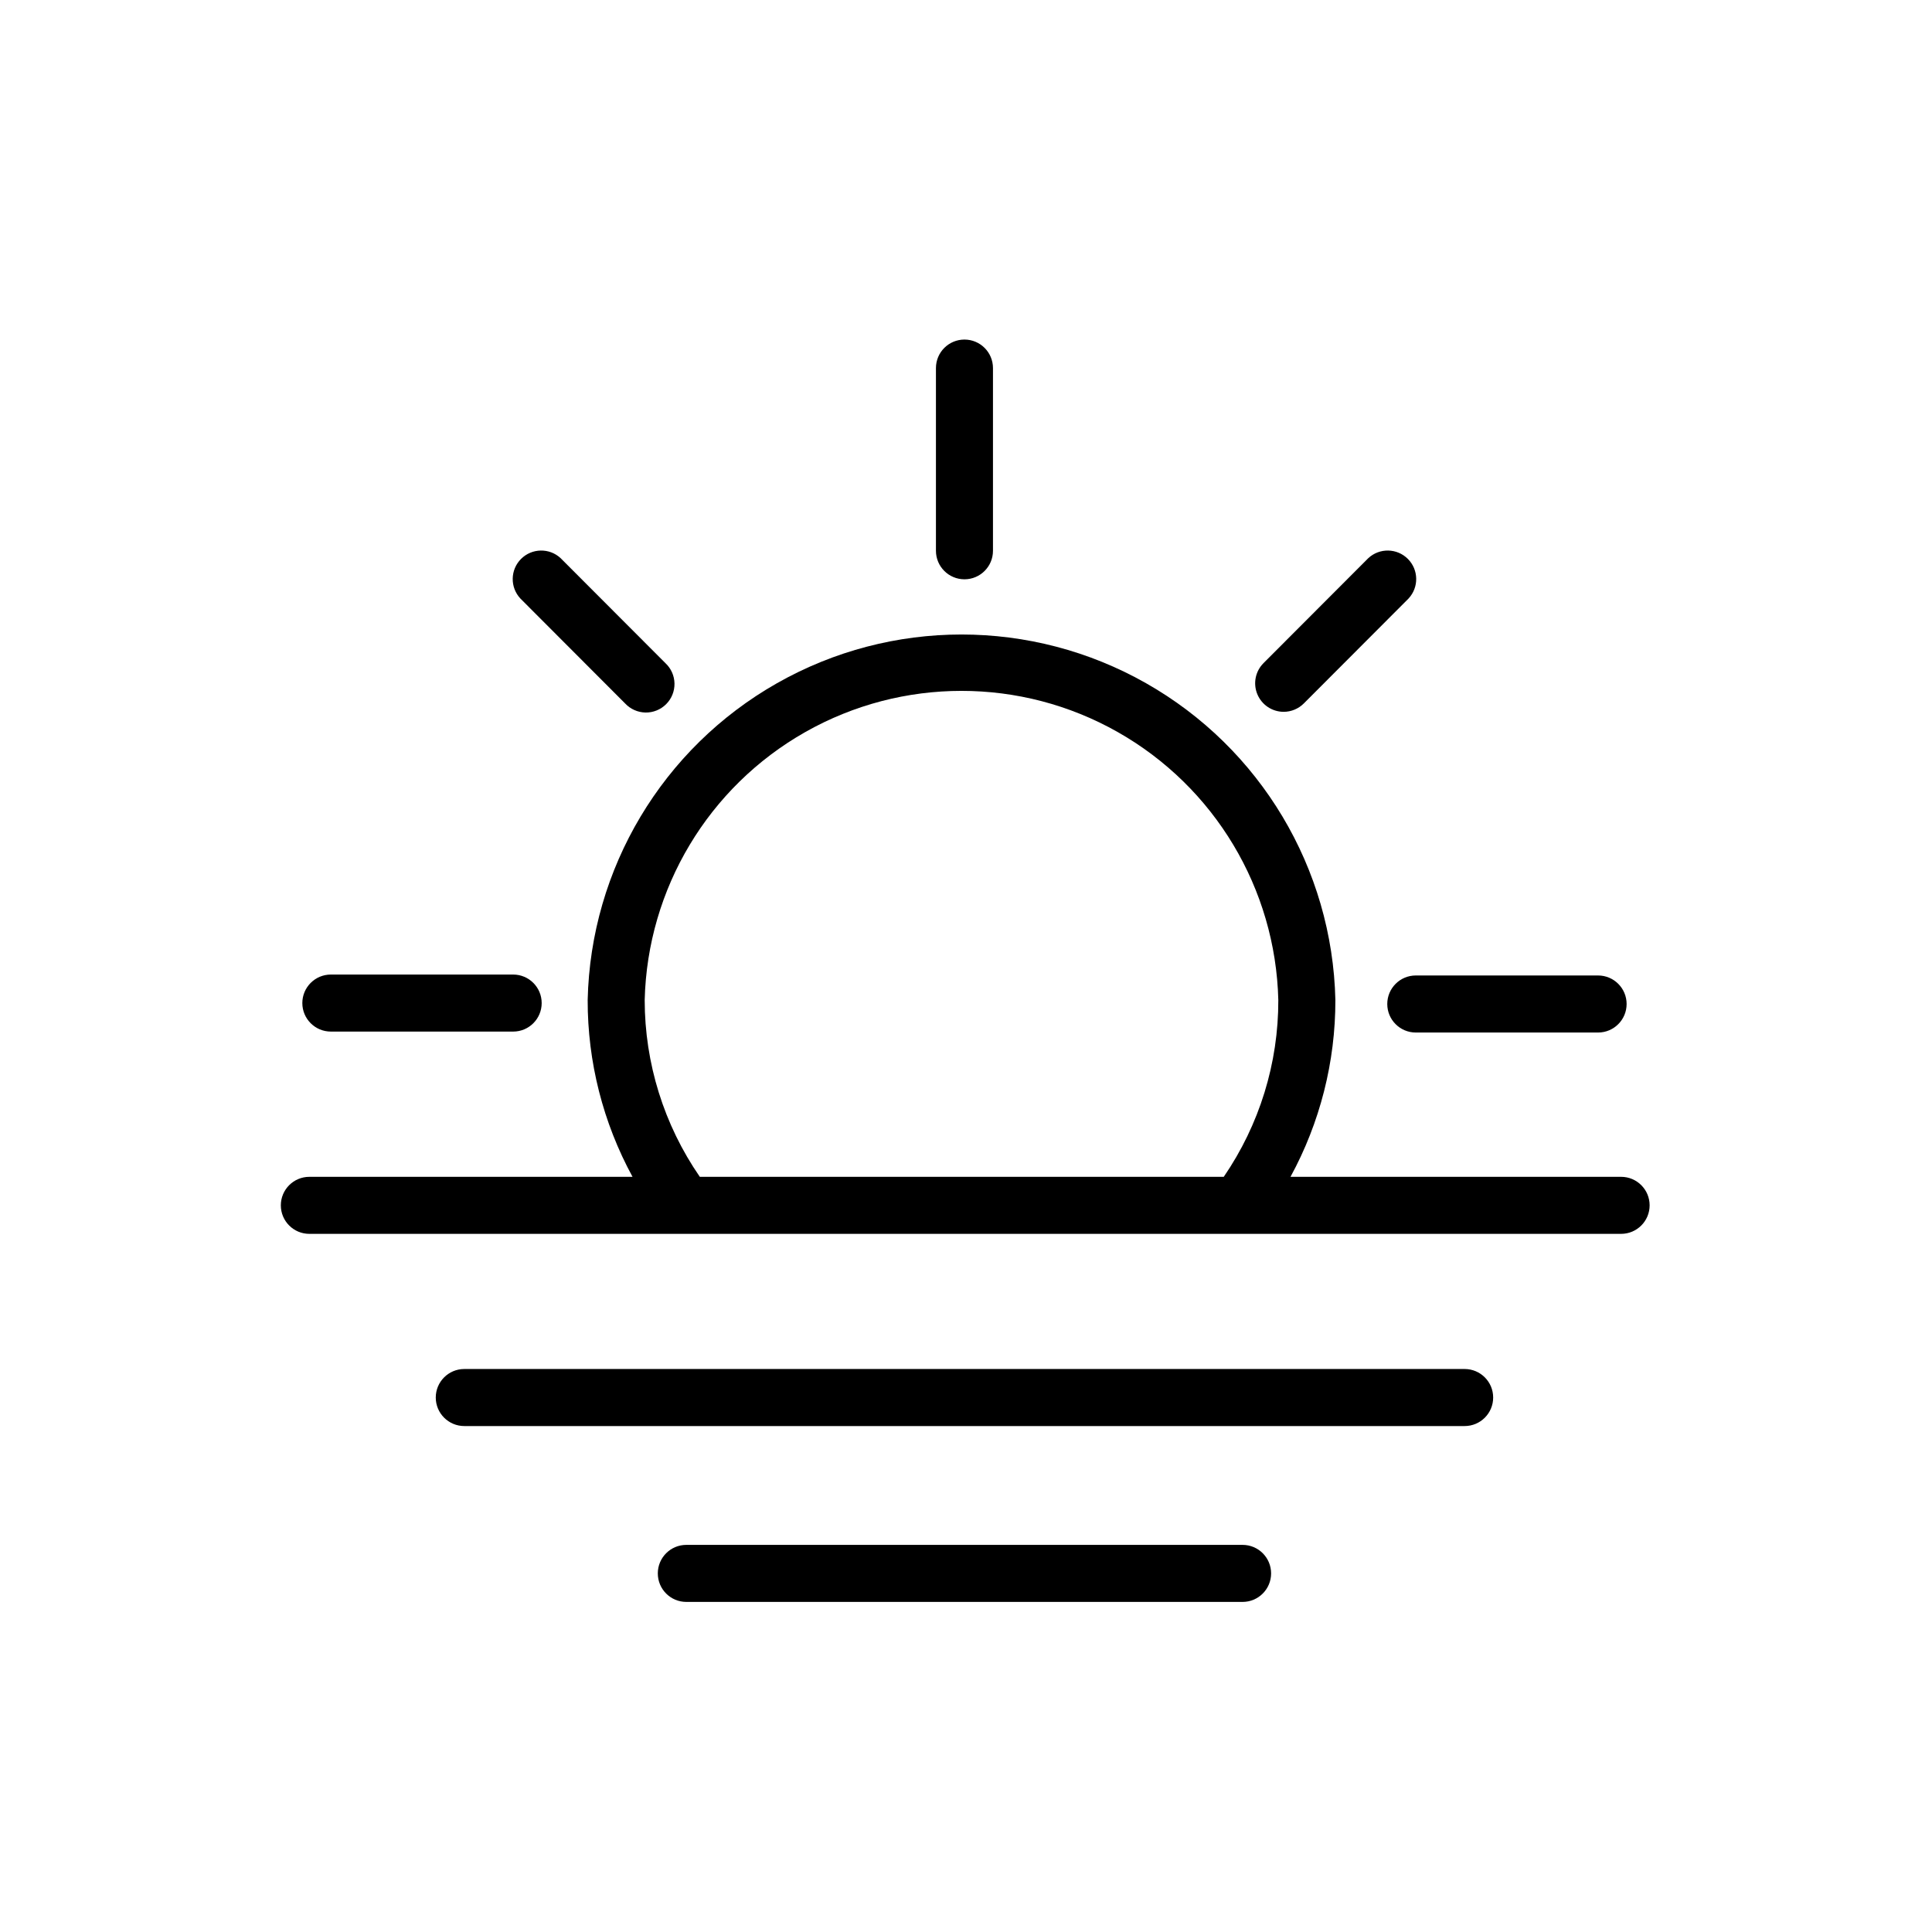 <?xml version="1.0" encoding="UTF-8"?>
<!-- The Best Svg Icon site in the world: iconSvg.co, Visit us! https://iconsvg.co -->
<svg fill="#000000" width="800px" height="800px" version="1.1" viewBox="144 144 512 512" xmlns="http://www.w3.org/2000/svg">
 <g>
  <path d="m399.59 297.52c4.176 0 7.559-3.383 7.559-7.559v-48.414c0-4.176-3.383-7.559-7.559-7.559-4.172 0-7.555 3.383-7.555 7.559v48.418-0.004c0 4.176 3.383 7.559 7.555 7.559z"/>
  <path d="m309.66 330.42c1.398 1.5 3.348 2.367 5.398 2.406 2.047 0.035 4.027-0.766 5.477-2.215 1.449-1.449 2.246-3.426 2.211-5.477s-0.902-3.996-2.402-5.394l-27.762-27.809v-0.004c-2.977-2.773-7.617-2.691-10.496 0.188-2.879 2.879-2.957 7.516-0.184 10.496z"/>
  <path d="m231.68 417.38h48.316c4.172 0 7.555-3.383 7.555-7.555 0-4.176-3.383-7.559-7.555-7.559h-48.316c-4.172 0-7.559 3.383-7.559 7.559 0 4.172 3.387 7.555 7.559 7.555z"/>
  <path d="m511.64 410.07c0 4.176 3.383 7.559 7.555 7.559h48.316c4.172 0 7.559-3.383 7.559-7.559 0-4.172-3.387-7.559-7.559-7.559h-48.316c-4.172 0-7.555 3.387-7.555 7.559z"/>
  <path d="m484.18 332.64c2.004-0.004 3.926-0.801 5.344-2.219l27.762-27.809h-0.004c2.773-2.981 2.691-7.617-0.184-10.496-2.879-2.879-7.519-2.961-10.496-0.188l-27.762 27.809v0.004c-2.156 2.16-2.805 5.41-1.633 8.23 1.168 2.824 3.918 4.664 6.973 4.668z"/>
  <path d="m573.81 455.87h-87.812c7.828-14.375 11.918-30.484 11.891-46.855-0.789-34.863-19.84-66.75-50.172-83.957-30.332-17.211-67.477-17.211-97.809 0-30.328 17.207-49.383 49.094-50.168 83.957-0.031 16.371 4.059 32.48 11.887 46.855h-85.648 0.004c-4.176 0-7.559 3.383-7.559 7.559 0 4.172 3.383 7.555 7.559 7.555h347.63-0.004c4.176 0 7.559-3.383 7.559-7.555 0-4.176-3.383-7.559-7.559-7.559zm-258.96-46.855c0.723-29.504 16.883-56.469 42.562-71.016 25.68-14.547 57.113-14.547 82.793 0 25.684 14.547 41.84 41.512 42.562 71.016 0.043 16.723-5 33.062-14.457 46.855h-138.85c-9.508-13.773-14.605-30.117-14.609-46.855z"/>
  <path d="m532.15 506.8h-265.11c-4.172 0-7.559 3.387-7.559 7.559s3.387 7.559 7.559 7.559h265.11c4.172 0 7.555-3.387 7.555-7.559s-3.383-7.559-7.555-7.559z"/>
  <path d="m473.3 553.41h-147.42c-4.172 0-7.555 3.383-7.555 7.555 0 4.176 3.383 7.559 7.555 7.559h147.42c4.172 0 7.555-3.383 7.555-7.559 0-4.172-3.383-7.555-7.555-7.555z"/>
 </g>
</svg>